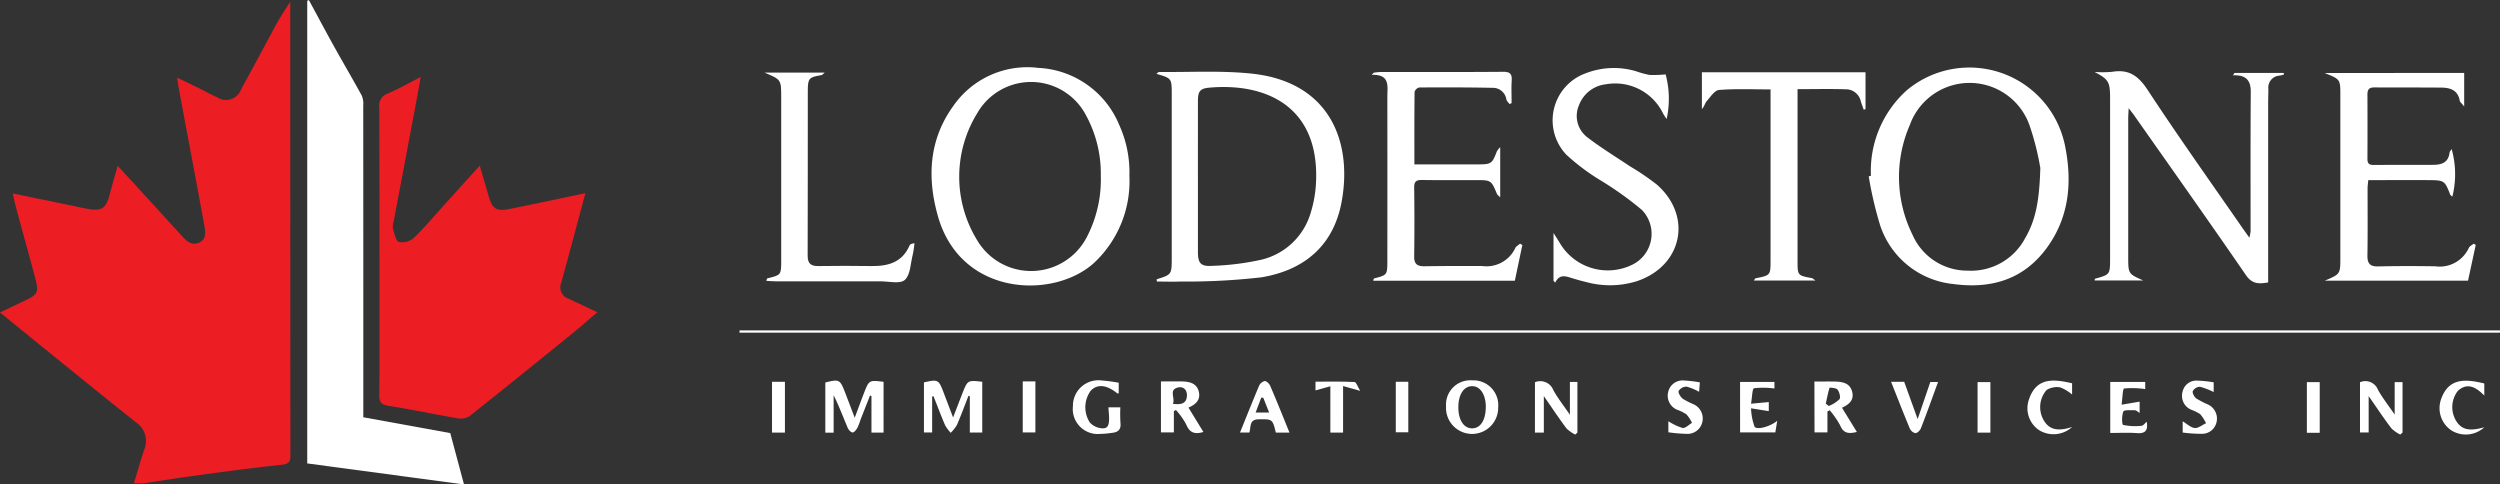 <svg xmlns="http://www.w3.org/2000/svg" width="222.721" height="43.159" viewBox="0 0 222.721 43.159">
  <rect x="0" y="0" width="222.721" height="43.159" fill="#333333" stroke="none"/>
  <g id="Group_1" data-name="Group 1" transform="translate(-1111.218 -684.495)">
    <path id="Path_1" data-name="Path 1" d="M1123.149,728.5c.33-1.087.6-2.055.919-3a2.01,2.01,0,0,0-.77-2.454c-2.886-2.293-5.744-4.621-8.61-6.939-1.13-.914-2.256-1.835-3.47-2.822l2.284-1.088c1.06-.5,1.182-.729.872-1.9-.562-2.119-1.152-4.23-1.725-6.346-.1-.381-.184-.768-.3-1.269l5.422,1.115c.4.081.787.175,1.184.247,1.347.245,1.7.012,2.05-1.323.2-.776.427-1.546.694-2.51.861.939,1.616,1.761,2.37,2.586q1.713,1.872,3.423,3.748c.4.438.853.789,1.457.522.637-.283.588-.9.488-1.451-.736-4.011-1.494-8.018-2.242-12.026-.064-.343-.11-.689-.194-1.227.738.358,1.334.643,1.926.935.544.268,1.072.572,1.628.81a1.42,1.42,0,0,0,2.145-.712c.908-1.631,1.78-3.282,2.668-4.924a25.579,25.579,0,0,1,1.708-2.848v.651q0,19.854.014,39.708c0,.646-.157.807-.829.877-2.685.278-5.36.654-8.036,1.014-1.4.188-2.789.424-4.186.626A7.153,7.153,0,0,1,1123.149,728.5Z" transform="translate(0 -0.953)" fill="#ec1d23"/>
    <path id="Path_2" data-name="Path 2" d="M1351.931,739.975c-.205.76-.374,1.385-.542,2.01-.536,1.994-1.06,3.992-1.614,5.981a1.054,1.054,0,0,0,.646,1.409c.82.377,1.634.766,2.573,1.208-.8.677-1.485,1.289-2.2,1.869-3.041,2.463-6.082,4.925-9.147,7.357a1.468,1.468,0,0,1-1.042.234c-2.088-.353-4.16-.8-6.252-1.129-.681-.106-.79-.385-.784-.982.027-2.627.011-5.254.011-7.882,0-5.911.008-11.823-.013-17.734a1.1,1.1,0,0,1,.738-1.206c.948-.407,1.848-.922,2.954-1.486-.163.906-.291,1.65-.431,2.391q-.987,5.234-1.977,10.468a1.535,1.535,0,0,0-.064.671c.129.425.257,1.084.537,1.173a1.591,1.591,0,0,0,1.326-.371c1.012-.984,1.923-2.072,2.872-3.12s1.922-2.128,2.995-3.315c.28.958.527,1.786.765,2.616.362,1.266.677,1.488,1.97,1.23C1347.425,740.934,1349.592,740.465,1351.931,739.975Z" transform="translate(-188.559 -38.271)" fill="#ec1d23"/>
    <path id="Path_3" data-name="Path 3" d="M1291.477,684.495c.743,1.372,1.473,2.75,2.231,4.113.821,1.477,1.681,2.933,2.49,4.416a1.913,1.913,0,0,1,.125.877q.009,13.34.005,26.679v1.089l7.747,1.41,1.226,4.576-13.968-1.875V684.574Z" transform="translate(-152.744)" fill="#fff"/>
    <path id="Path_4" data-name="Path 4" d="M1789.188,745c1.339-.418,1.34-.418,1.34-1.938q0-7.193,0-14.386c0-.05,0-.1,0-.151,0-1.428,0-1.428-1.365-1.825.1-.075.171-.169.239-.168,2.754.03,5.531-.141,8.258.148,7.007.742,8.971,6.144,8.005,11.406-.724,3.944-3.358,6.109-7.146,6.74a58.3,58.3,0,0,1-7.173.375c-.714.029-1.43,0-2.145,0C1789.2,745.132,1789.192,745.064,1789.188,745Zm3.673-9.168q0,3.373,0,6.746c0,.945.232,1.286,1.192,1.229a23.764,23.764,0,0,0,4.492-.557A6.041,6.041,0,0,0,1802.93,739a10.6,10.6,0,0,0,.459-2.827c.222-6.484-4.341-8.685-9.485-8.247-.877.075-1.042.333-1.043,1.228Q1792.86,732.493,1792.86,735.827Z" transform="translate(-574.922 -35.625)" fill="#fff"/>
    <path id="Path_5" data-name="Path 5" d="M2206.963,733.617a9.639,9.639,0,0,1,3.213-7.633,8.692,8.692,0,0,1,14.06,4.872c.681,3.276.419,6.46-1.654,9.251s-4.976,3.6-8.275,3.154a7.671,7.671,0,0,1-6.517-5.207,33.666,33.666,0,0,1-1.025-4.385Zm15.09-.693a23.97,23.97,0,0,0-.932-3.714,5.658,5.658,0,0,0-10.691-.123,11.6,11.6,0,0,0,.225,9.76,5.326,5.326,0,0,0,4.929,3.221,5.45,5.45,0,0,0,5.125-2.909C2221.7,737.477,2221.974,735.616,2222.054,732.924Z" transform="translate(-929.066 -33.462)" fill="#fff"/>
    <path id="Path_6" data-name="Path 6" d="M1674.982,733.672a9.955,9.955,0,0,1-3.2,7.8c-3.64,3.224-11.817,2.91-13.847-4.171-.984-3.431-.828-6.828,1.353-9.847a8.026,8.026,0,0,1,7.591-3.4,8.22,8.22,0,0,1,7.186,5.056A10.186,10.186,0,0,1,1674.982,733.672Zm-2.547-.03a10.836,10.836,0,0,0-1.3-5.33,5.522,5.522,0,0,0-9.708-.223,10.791,10.791,0,0,0-.041,11.261,5.584,5.584,0,0,0,9.783-.187A11.1,11.1,0,0,0,1672.435,733.642Z" transform="translate(-463.148 -33.51)" fill="#fff"/>
    <path id="Path_7" data-name="Path 7" d="M2339.165,726.306a9.737,9.737,0,0,0,1.577-.014c1.481-.247,2.329.361,3.156,1.621,2.757,4.2,5.679,8.3,8.54,12.433.142.2.291.405.52.724a3.855,3.855,0,0,0,.107-.574c0-4.143-.014-8.286.016-12.428.008-1.04-.458-1.518-1.592-1.461l.147-.216h4.384c.006.047.011.093.017.14a3.071,3.071,0,0,1-.38.1,1.064,1.064,0,0,0-1.007,1.192c0,.4-.019.808-.019,1.212q0,7.54,0,15.081v.941c-.818.137-1.419.161-1.975-.646-3.279-4.767-6.626-9.487-9.952-14.222-.126-.18-.266-.351-.5-.658-.018.408-.039.67-.04.931q0,6.138,0,12.277c0,1.549,0,1.549,1.342,2.144h-4.335c.016-.074.017-.151.037-.157,1.339-.371,1.341-.37,1.341-1.807q0-7.162,0-14.323C2340.546,727.175,2340.4,726.957,2339.165,726.306Z" transform="translate(-1041.346 -35.4)" fill="#fff"/>
    <path id="Path_8" data-name="Path 8" d="M2486.373,727.26v2.988c-.236-.3-.375-.393-.394-.509-.155-.921-.819-1.164-1.607-1.172-2-.022-4,0-6-.018-.475,0-.62.195-.618.629.008,1.919.01,3.838,0,5.757,0,.4.164.525.544.523,1.771-.013,3.542-.006,5.313-.012.751,0,1.357-.2,1.459-1.089.012-.106.119-.2.189-.313a8.315,8.315,0,0,1,.062,4.232c-.075-.069-.174-.116-.2-.19-.459-1.2-.527-1.266-1.792-1.277-1.816-.015-3.633,0-5.5,0-.026.29-.062.507-.062.724,0,1.995.018,3.99-.014,5.985-.011.713.224,1,.964.979,1.694-.04,3.391-.037,5.085-.011a2.853,2.853,0,0,0,2.982-1.636c.073-.16.286-.255.434-.381l.184.112-.687,3.183h-12.762c1.388-.585,1.387-.585,1.387-2.051q0-7.235,0-14.47c0-1.421,0-1.421-1.411-1.98Z" transform="translate(-1155.625 -36.266)" fill="#fff"/>
    <path id="Path_9" data-name="Path 9" d="M1928.839,742.025l-.668,3.183h-12.623c.043-.117.051-.191.077-.2,1.178-.308,1.187-.307,1.188-1.591q.006-7.31,0-14.62c0-.9.268-1.989-1.387-1.928l.17-.192a6.015,6.015,0,0,1,.616-.062c3.643,0,7.287.011,10.929-.018.626-.005.784.214.75.787-.04.668-.009,1.339-.009,2.009l-.189.072c-.095-.136-.243-.26-.276-.409a1.213,1.213,0,0,0-1.235-1.032c-2.175-.045-4.35-.044-6.526-.031a.581.581,0,0,0-.416.385c-.027,2.115-.018,4.231-.018,6.467h1.932c1.24,0,2.479,0,3.719,0,1.208-.005,1.269-.053,1.7-1.169a2.381,2.381,0,0,1,.294-.367v4.477c-.171-.179-.258-.232-.29-.309-.5-1.21-.524-1.231-1.817-1.232-1.619,0-3.238.017-4.857-.01-.519-.009-.708.139-.7.682q.041,3.067,0,6.135c-.01.685.295.877.917.868q2.58-.036,5.161-.019a2.825,2.825,0,0,0,2.927-1.6c.074-.161.279-.262.423-.391Z" transform="translate(-681.998 -35.705)" fill="#fff"/>
    <path id="Path_10" data-name="Path 10" d="M2031.542,728.926c-.127-.2-.24-.345-.322-.507a4.74,4.74,0,0,0-5.1-2.589,2.889,2.889,0,0,0-2.388,1.871,2.385,2.385,0,0,0,.772,2.87c1.195.919,2.492,1.705,3.746,2.548a22.522,22.522,0,0,1,2.436,1.658c3.2,2.829,2.246,7.259-1.819,8.6a8.019,8.019,0,0,1-4.418.089c-.467-.11-.929-.24-1.387-.382-.54-.167-1.072-.355-1.442.41l-.155-.147v-4.271c.239.376.378.589.51.806a4.962,4.962,0,0,0,6.5,2.024,3.06,3.06,0,0,0,.873-4.876,29.831,29.831,0,0,0-3.669-2.628,19.189,19.189,0,0,1-3.071-2.3,4.451,4.451,0,0,1,1.691-7.24,6.922,6.922,0,0,1,4.538-.188,8.524,8.524,0,0,0,1.167.321,10.561,10.561,0,0,0,1.45-.047A8.372,8.372,0,0,1,2031.542,728.926Z" transform="translate(-771.847 -33.825)" fill="#fff"/>
    <path id="Path_11" data-name="Path 11" d="M2108.96,726.9h14.577v3.279l-.157.057c-.083-.232-.173-.463-.25-.7a1.371,1.371,0,0,0-1.2-1.116c-1.457-.054-2.917-.017-4.448-.017v.823q0,7.238,0,14.476c0,1.3,0,1.3,1.281,1.535.059.011.109.071.315.214h-5.494c.087-.109.119-.194.166-.2,1.314-.259,1.327-.268,1.327-1.6q0-7.238,0-14.476v-.749c-1.574,0-3.086-.071-4.583.048-.4.031-.774.622-1.107,1-.164.188-.206.482-.427.7Z" transform="translate(-846.123 -35.965)" fill="#fff"/>
    <path id="Path_12" data-name="Path 12" d="M1701.591,878.388H1544.763v-.2H1701.6Q1701.6,878.286,1701.591,878.388Z" transform="translate(-367.662 -164.256)" fill="#fff"/>
    <path id="Path_13" data-name="Path 13" d="M1559.36,727.045h5.373c-.165.131-.223.218-.294.229-1.106.176-1.213.277-1.215,1.388-.006,4.9.006,9.8-.013,14.7,0,.709.3.93.958.92q2.353-.035,4.707,0c1.495.022,2.766-.321,3.418-1.843.041-.1.166-.158.437-.188-.051.342-.075.691-.16,1.024-.2.777-.2,1.794-.707,2.244-.428.382-1.446.12-2.2.121q-4.669.008-9.339,0c-.259,0-.518-.026-.8-.041.054-.138.064-.214.089-.22,1.239-.3,1.241-.3,1.241-1.6q0-7.275,0-14.549C1560.854,727.669,1560.854,727.669,1559.36,727.045Z" transform="translate(-380.041 -36.084)" fill="#fff"/>
    <path id="Path_14" data-name="Path 14" d="M1600.247,912.262h-1.078v-3.25l-.126-.057q-.429,1.09-.856,2.18a4.912,4.912,0,0,1-.272.705c-.1.172-.286.415-.428.412s-.359-.234-.434-.411c-.407-.97-.781-1.954-1.254-2.91v3.336h-.741V907.8c1.233-.312,1.31-.274,1.748.857.264.681.522,1.365.872,2.284.32-.857.561-1.523.818-2.183.458-1.181.463-1.179,1.752-1.019Z" transform="translate(-410.314 -189.228)" fill="#fff"/>
    <path id="Path_15" data-name="Path 15" d="M1653.618,909.075v3.2h-.731v-4.459c1.249-.285,1.31-.254,1.74.875.26.682.518,1.364.856,2.253.322-.836.573-1.5.831-2.153.462-1.176.464-1.175,1.767-1.031v4.522h-1.107v-3.226l-.118-.048c-.34.87-.661,1.748-1.032,2.6a3.418,3.418,0,0,1-.553.7,3.629,3.629,0,0,1-.5-.677c-.365-.853-.691-1.722-1.031-2.585Z" transform="translate(-459.356 -189.254)" fill="#fff"/>
    <path id="Path_16" data-name="Path 16" d="M1963.6,909.907a2.324,2.324,0,1,1-4.644-.113,2.166,2.166,0,0,1,2.334-2.313A2.215,2.215,0,0,1,1963.6,909.907Zm-1.1-.035c0-1.127-.5-1.882-1.231-1.874s-1.219.747-1.217,1.886.484,1.872,1.23,1.871S1962.493,911.006,1962.494,909.872Z" transform="translate(-718.912 -189.1)" fill="#fff"/>
    <path id="Path_17" data-name="Path 17" d="M1794.274,910.411l1.33,2.174c-.764.23-1.231.076-1.531-.67a6.511,6.511,0,0,0-.913-1.287l-.187.105v1.887h-1.151v-4.537c.628,0,1.255-.014,1.88,0,.661.018,1.3.148,1.49.9S1794.9,910.151,1794.274,910.411Zm-1.388-.334c.731.093,1.224-.006,1.251-.735.018-.489-.3-.823-.757-.728C1792.464,908.806,1793.124,909.548,1792.887,910.077Z" transform="translate(-577.178 -189.606)" fill="#fff"/>
    <path id="Path_18" data-name="Path 18" d="M2174.923,908.159c.6,0,1.224-.014,1.851,0,.656.019,1.3.131,1.506.881.212.769-.281,1.163-.9,1.452l1.326,2.157c-.695.164-1.175.163-1.484-.577a7.663,7.663,0,0,0-.938-1.358l-.2.106v1.87h-1.151Zm1.017,1.971.263.206a3.015,3.015,0,0,0,.95-.6c.123-.169,0-.637-.167-.858-.117-.157-.705-.193-.713-.168C2176.128,909.174,2176.04,909.653,2175.94,910.13Z" transform="translate(-902.062 -189.671)" fill="#fff"/>
    <path id="Path_19" data-name="Path 19" d="M2011.095,908.1a1.244,1.244,0,0,1,1.635.7c.393.72.914,1.369,1.478,2.2v-2.925h.669v4.507l-.189.182a3.089,3.089,0,0,1-.785-.549c-.66-.881-1.268-1.8-2.017-2.88v3.254h-.792Z" transform="translate(-763.13 -189.553)" fill="#fff"/>
    <path id="Path_20" data-name="Path 20" d="M2495.545,909.291v3.243h-.772v-4.476a1.2,1.2,0,0,1,1.6.67c.4.72.919,1.375,1.49,2.21v-2.89h.7v4.488l-.2.183a3.08,3.08,0,0,1-.787-.547C2496.91,911.3,2496.3,910.379,2495.545,909.291Z" transform="translate(-1173.307 -189.509)" fill="#fff"/>
    <path id="Path_21" data-name="Path 21" d="M1743.4,909.926h1.067a12.7,12.7,0,0,0,.01,1.394c.067.6-.228.826-.759.879a8.6,8.6,0,0,1-1.055.094,2.226,2.226,0,0,1-2.421-2.473,2.27,2.27,0,0,1,2.543-2.291,14.451,14.451,0,0,1,1.536.206v.946c-.049,0-.109.014-.138-.009-.943-.763-1.767-.844-2.356-.227a2.5,2.5,0,0,0-.081,2.828,1.585,1.585,0,0,0,.75.462c.724.186.966-.026.966-.779C1743.468,910.637,1743.429,910.318,1743.4,909.926Z" transform="translate(-533.438 -189.141)" fill="#fff"/>
    <path id="Path_22" data-name="Path 22" d="M1842.615,912.485H1841.4c-.292-1.212-.312-1.2-1.537-1.183-.874.012-.653.712-.826,1.176h-.827c.575-1.418,1.122-2.8,1.7-4.165a.737.737,0,0,1,.508-.418c.168,0,.406.248.487.439C1841.494,909.7,1842.042,911.077,1842.615,912.485Zm-2.331-3.1-.183-.015-.5,1.326h1.2Z" transform="translate(-616.52 -189.452)" fill="#fff"/>
    <path id="Path_23" data-name="Path 23" d="M2351.5,908.4v.636a7.859,7.859,0,0,0-1.874-.052c-.145.027-.143.836-.232,1.445l1.606-.273v1.008c-.161-.1-.293-.242-.426-.243-.358,0-.958-.043-1.024.114-.151.359-.134,1.162-.018,1.195a5.083,5.083,0,0,0,1.638.076c.154-.009.3-.225.461-.361.133.751-.1,1.073-.874,1.014s-1.553-.013-2.374-.013V908.4Z" transform="translate(-1049.167 -189.879)" fill="#fff"/>
    <path id="Path_24" data-name="Path 24" d="M2131.341,908.415h3.062V909a7.2,7.2,0,0,0-1.817-.025c-.162.036-.165.791-.269,1.378l1.582-.145v.807l-1.581-.25a5.428,5.428,0,0,0,.313,1.633c.188.327,1.431-.011,2.021-.529l-.169,1.038h-3.14Z" transform="translate(-865.103 -189.893)" fill="#fff"/>
    <path id="Path_25" data-name="Path 25" d="M2091.759,907.739c-.025.328-.047.613-.065.845a4.535,4.535,0,0,0-1.121-.466.843.843,0,0,0-.7.381c-.068.158.162.533.357.694a6.729,6.729,0,0,0,.937.483,1.384,1.384,0,0,1,.807,1.623,1.349,1.349,0,0,1-1.419,1.025,13.992,13.992,0,0,1-1.6-.137V911.2a5.042,5.042,0,0,0,1.262.6c.246.045.561-.29.844-.454a3.28,3.28,0,0,0-.49-.753,3.77,3.77,0,0,0-.807-.405,1.35,1.35,0,0,1-.82-1.609,1.31,1.31,0,0,1,1.423-1.005A11,11,0,0,1,2091.759,907.739Z" transform="translate(-829.105 -189.179)" fill="#fff"/>
    <path id="Path_26" data-name="Path 26" d="M2390.517,912.279v-1c.38.225.712.559,1.073.594.319.031.67-.27,1.007-.424a3.634,3.634,0,0,0-.521-.808,3.991,3.991,0,0,0-.81-.4,1.344,1.344,0,0,1-.747-1.646,1.251,1.251,0,0,1,1.311-.94,10.026,10.026,0,0,1,1.448.151v.867a6.162,6.162,0,0,0-1.227-.473.765.765,0,0,0-.634.386c-.062.161.129.513.308.653a7.669,7.669,0,0,0,1,.521,1.386,1.386,0,0,1,.8,1.631,1.324,1.324,0,0,1-1.358,1A13.23,13.23,0,0,1,2390.517,912.279Z" transform="translate(-1084.847 -189.249)" fill="#fff"/>
    <path id="Path_27" data-name="Path 27" d="M2219.882,908.334h1.166l1.2,3.319,1.127-3.3h.691c-.514,1.4-1,2.769-1.531,4.126-.073.189-.32.429-.488.43a.733.733,0,0,1-.5-.418C2220.983,911.14,2220.455,909.778,2219.882,908.334Z" transform="translate(-940.189 -189.824)" fill="#fff"/>
    <path id="Path_28" data-name="Path 28" d="M2545.417,911.819a2.433,2.433,0,0,1-2.908.3,2.382,2.382,0,0,1-.948-2.793c.68-1.954,2.222-1.8,3.852-1.406v1.074c-.706-.7-1.459-1.206-2.348-.429a2.369,2.369,0,0,0-.2,2.624C2543.356,912.037,2544.051,912.21,2545.417,911.819Z" transform="translate(-1212.872 -189.262)" fill="#fff"/>
    <path id="Path_29" data-name="Path 29" d="M2303.851,907.866v1a3.6,3.6,0,0,0-1.07-.64,1.771,1.771,0,0,0-1.2.235,2.322,2.322,0,0,0-.273,2.67c.484.862,1.256,1.052,2.547.627a2.459,2.459,0,0,1-2.89.316,2.343,2.343,0,0,1-.949-2.788C2300.686,907.308,2302.234,907.49,2303.851,907.866Z" transform="translate(-1008.034 -189.224)" fill="#fff"/>
    <path id="Path_30" data-name="Path 30" d="M1884.886,912.726h-1.133V908.6l-1.324.366v-.777c1.174,0,2.327-.027,3.475.031.156.008.291.438.506.788l-1.523-.429Z" transform="translate(-654.015 -189.692)" fill="#fff"/>
    <path id="Path_31" data-name="Path 31" d="M1929.509,908.3h1.114v4.5h-1.114Z" transform="translate(-693.942 -189.793)" fill="#fff"/>
    <path id="Path_32" data-name="Path 32" d="M1564.967,912.849h-1.15v-4.526h1.15Z" transform="translate(-383.821 -189.815)" fill="#fff"/>
    <path id="Path_33" data-name="Path 33" d="M2271.718,913.035h-1.142v-4.5h1.142Z" transform="translate(-983.179 -189.998)" fill="#fff"/>
    <path id="Path_34" data-name="Path 34" d="M1710.81,908.1h1.126v4.546h-1.126Z" transform="translate(-508.477 -189.626)" fill="#fff"/>
    <path id="Path_35" data-name="Path 35" d="M2464.8,913.03h-1.145v-4.513h1.145Z" transform="translate(-1146.922 -189.979)" fill="#fff"/>
  </g>
</svg>
